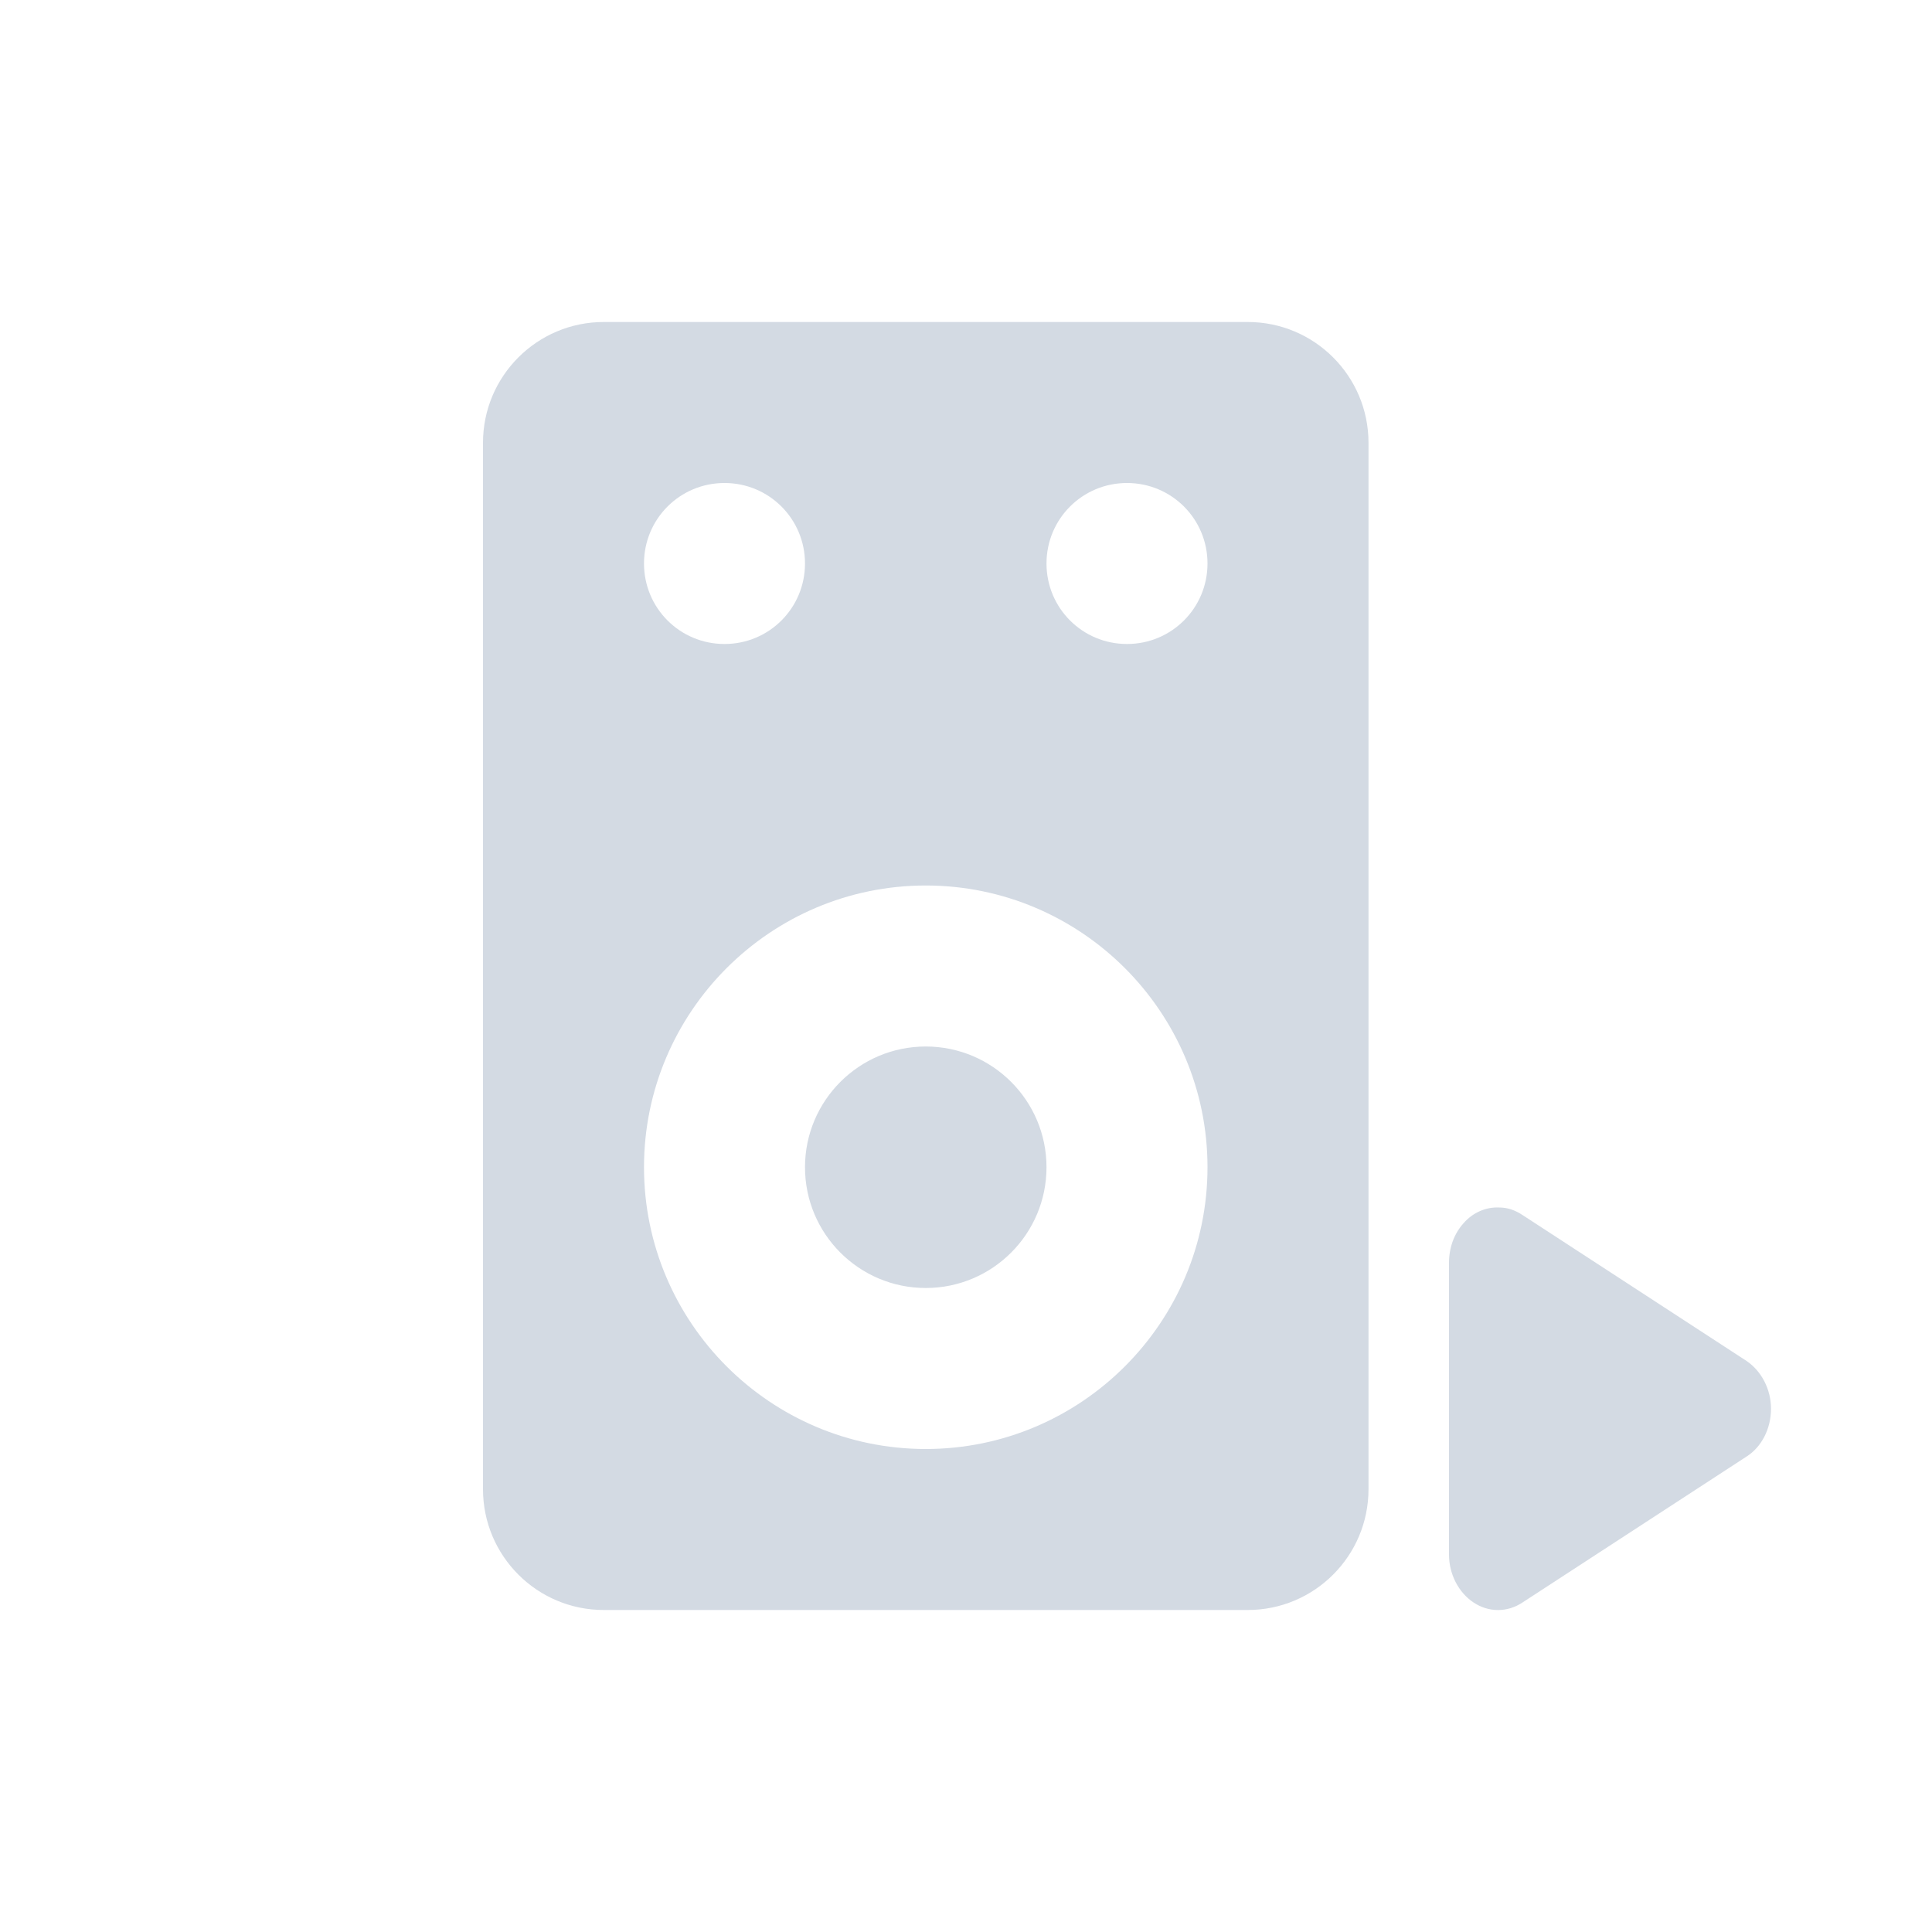 <svg xmlns="http://www.w3.org/2000/svg" width="12pt" height="12pt" version="1.1" viewBox="0 0 12 12">
 <g>
  <path style="fill-rule:evenodd;fill:rgb(82.745%,85.49%,89.02%)" d="M 3.75 2 C 3.336 2 3 2.336 3 2.75 L 3 9.25 C 3 9.664 3.336 10 3.75 10 L 7.75 10 C 8.164 10 8.5 9.664 8.5 9.25 L 8.5 2.75 C 8.5 2.336 8.164 2 7.75 2 Z M 4.5 3 C 4.777 3 5 3.223 5 3.5 C 5 3.777 4.777 4 4.5 4 C 4.223 4 4 3.777 4 3.5 C 4 3.223 4.223 3 4.5 3 Z M 7 3 C 7.277 3 7.5 3.223 7.5 3.5 C 7.5 3.777 7.277 4 7 4 C 6.723 4 6.5 3.777 6.5 3.5 C 6.5 3.223 6.723 3 7 3 Z M 5.75 5.5 C 6.715 5.5 7.5 6.285 7.5 7.25 C 7.5 8.215 6.715 9 5.75 9 C 4.785 9 4 8.215 4 7.25 C 4 6.285 4.785 5.5 5.75 5.5 Z M 5.75 6.5 C 5.336 6.5 5 6.836 5 7.25 C 5 7.664 5.336 8 5.75 8 C 6.164 8 6.5 7.664 6.5 7.25 C 6.5 6.836 6.164 6.5 5.75 6.5 Z M 9.312 7.5 C 9.23 7.496 9.148 7.531 9.09 7.598 C 9.031 7.664 9 7.75 9 7.844 L 9 9.656 C 9 9.777 9.059 9.891 9.152 9.953 C 9.246 10.016 9.363 10.016 9.457 9.953 L 10.848 9.047 C 10.941 8.988 11 8.875 11 8.75 C 11 8.629 10.941 8.516 10.848 8.453 L 9.457 7.547 C 9.41 7.516 9.363 7.5 9.312 7.5 Z M 9.312 7.5"/>
 </g>
</svg>

